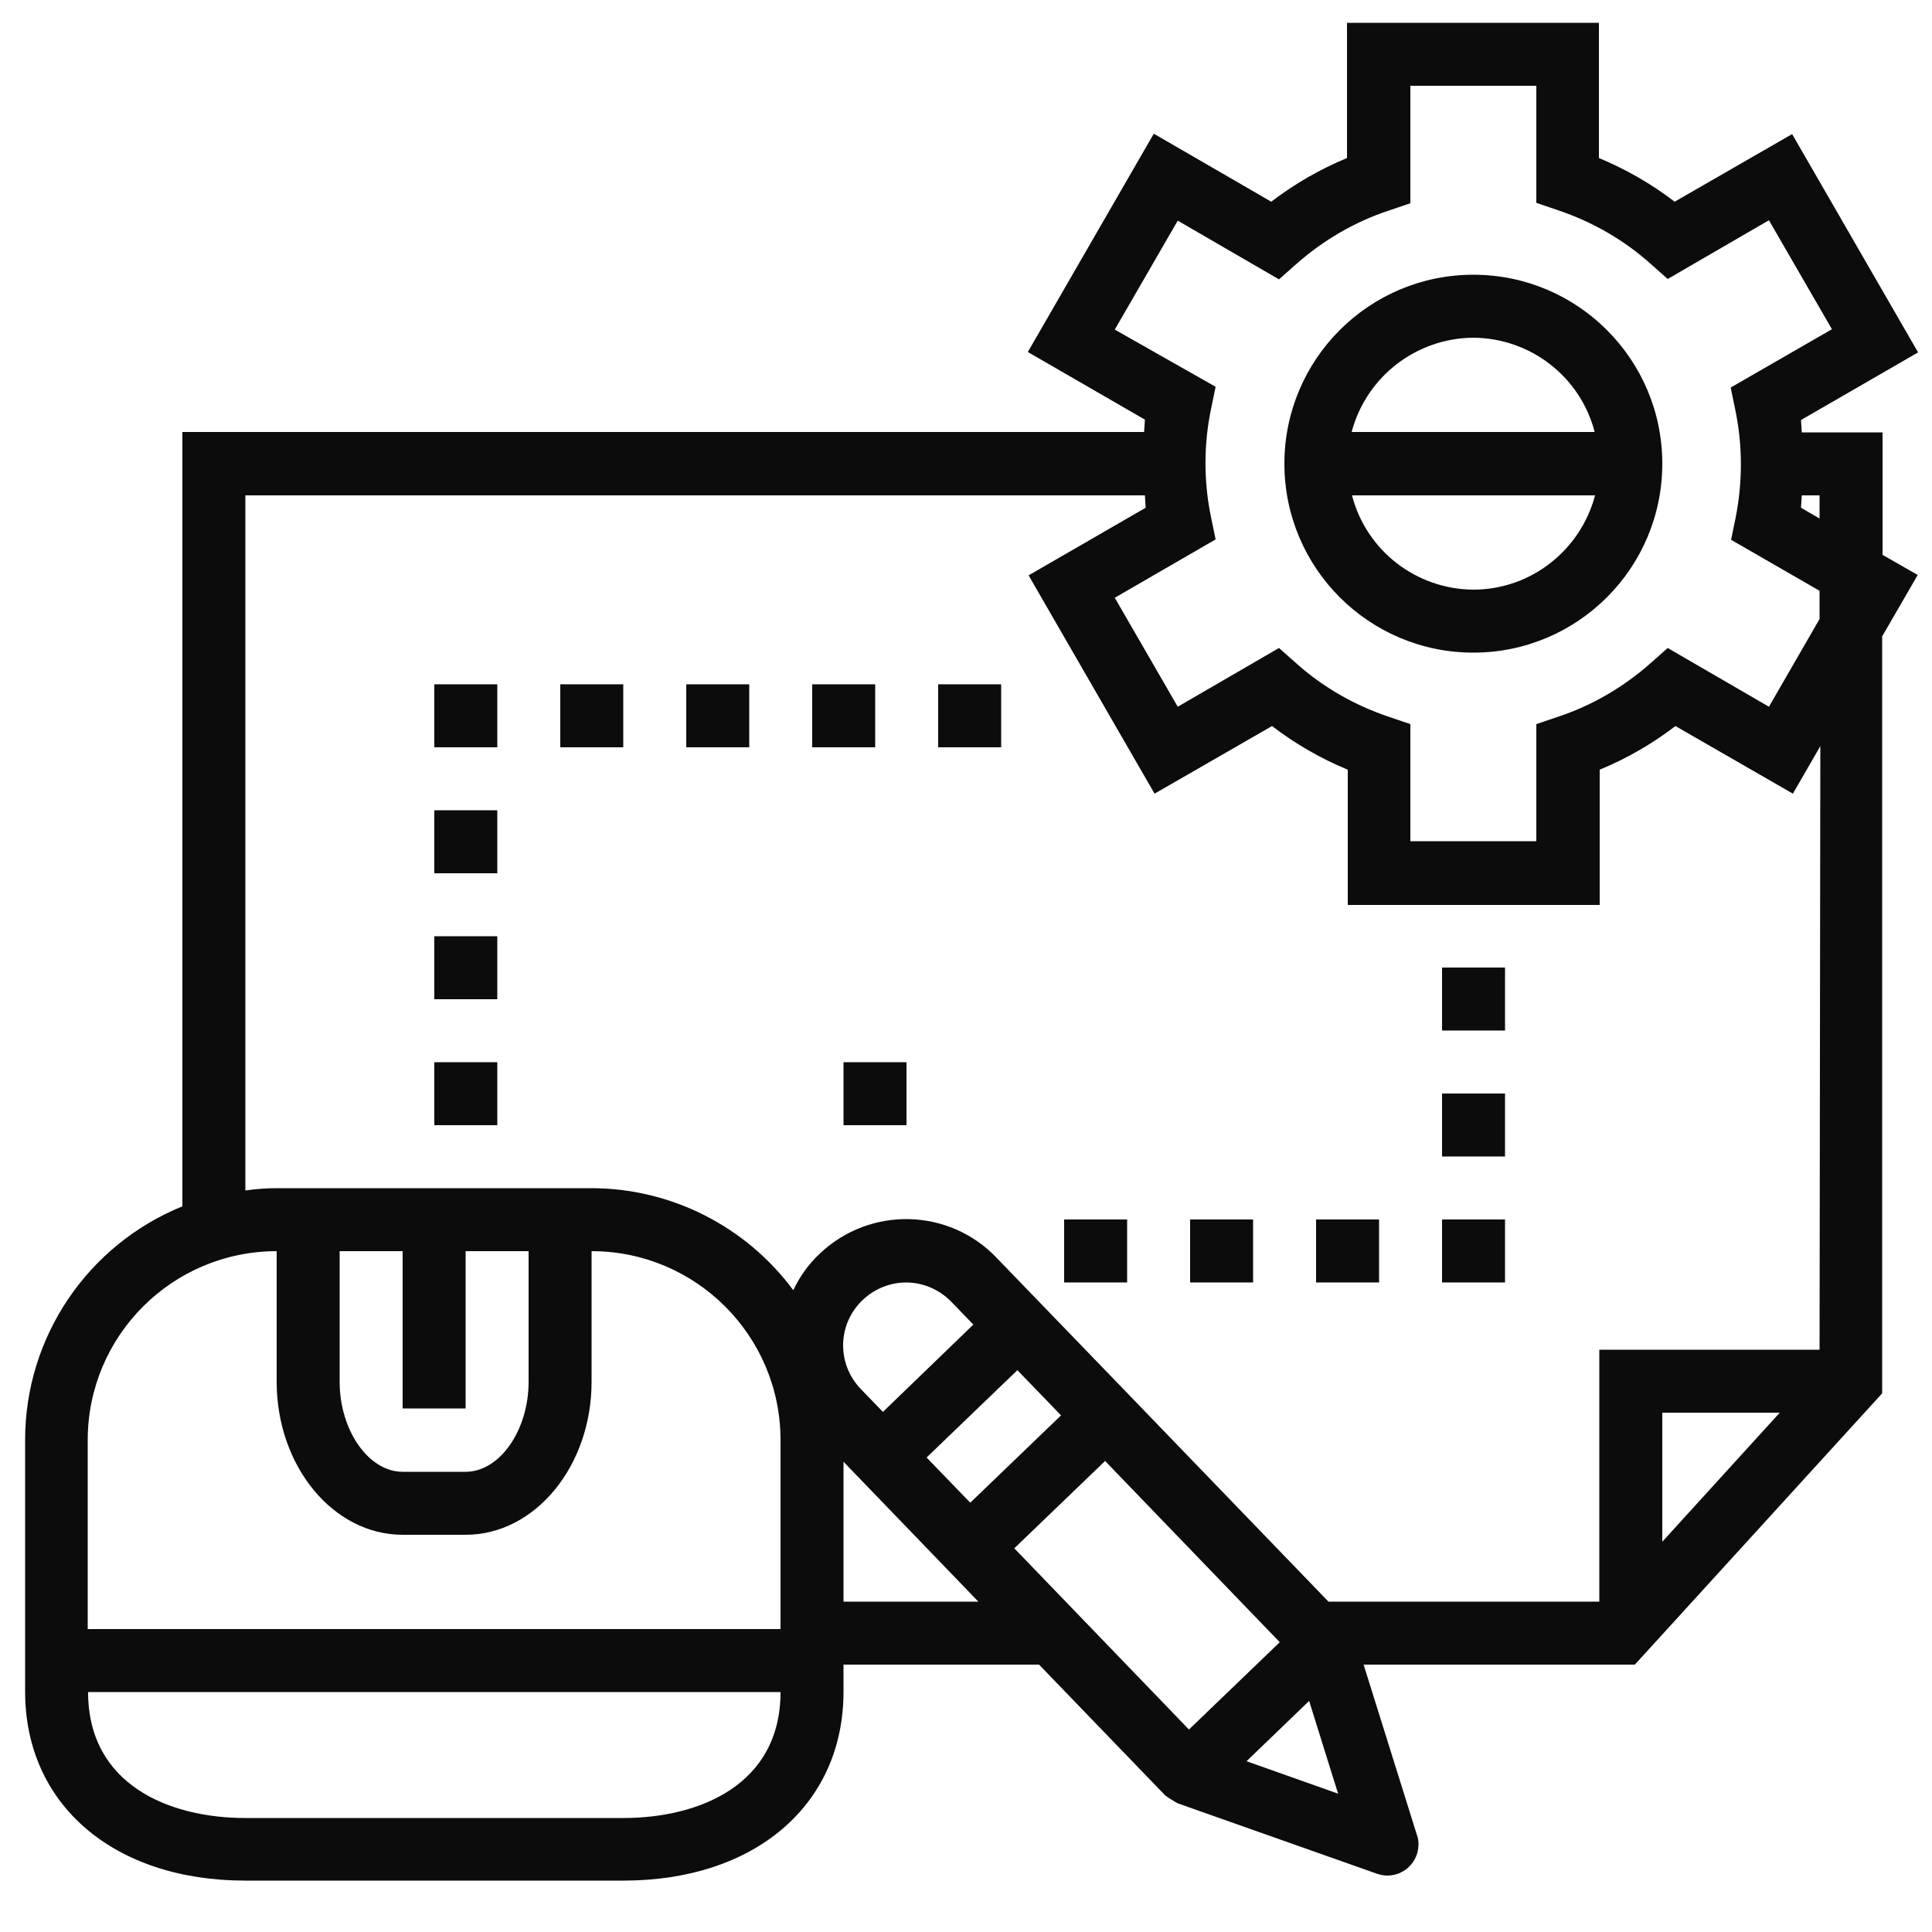 <?xml version="1.0" encoding="utf-8"?>
<!-- Generator: Adobe Illustrator 24.0.0, SVG Export Plug-In . SVG Version: 6.00 Build 0)  -->
<svg version="1.1" id="Vrstva_1" xmlns="http://www.w3.org/2000/svg" xmlns:xlink="http://www.w3.org/1999/xlink" x="0px" y="0px"
	 viewBox="0 0 50 50" style="enable-background:new 0 0 50 50;" xml:space="preserve">
<style type="text/css">
	.st0{fill:#0C0C0C;}
</style>
<path class="st0" d="M38.13,16.89c2.7,0,4.89-2.19,4.89-4.89s-2.19-4.89-4.89-4.89c-2.7,0-4.89,2.19-4.89,4.89
	C33.24,14.7,35.43,16.89,38.13,16.89z M38.13,15.26c-1.48-0.01-2.77-1.01-3.14-2.44h6.29C40.9,14.25,39.61,15.26,38.13,15.26z
	 M38.13,8.74c1.48,0.01,2.77,1.01,3.14,2.44h-6.29C35.36,9.75,36.65,8.75,38.13,8.74z"/>
<path class="st0" d="M48.72,14.36v-3.17h-2.09c-0.01-0.11-0.01-0.21-0.02-0.32l3.03-1.75l-3.26-5.65l-3.04,1.75
	c-0.6-0.46-1.26-0.84-1.96-1.13v-3.5h-6.52v3.5c-0.7,0.29-1.36,0.67-1.96,1.13l-3.04-1.76l-3.26,5.65l3.03,1.75
	c-0.01,0.11-0.01,0.21-0.02,0.32H4.72v20.04c-2.46,1-4.07,3.39-4.07,6.04v6.52c0,2.92,2.29,4.89,5.7,4.89h9.78
	c3.41,0,5.7-1.96,5.7-4.89v-0.7h5.06l3.27,3.39c0.01,0.01,0.01,0.01,0.02,0.01c0.05,0.04,0.09,0.07,0.15,0.1
	c0.04,0.03,0.08,0.05,0.13,0.08c0.01,0,0.01,0.01,0.02,0.01l5.15,1.82c0.09,0.03,0.18,0.05,0.27,0.05c0.45,0,0.81-0.36,0.81-0.81
	c0-0.08-0.01-0.17-0.04-0.24l-1.38-4.41h7.02l6.4-7.02V16.47l0.92-1.59L48.72,14.36z M47.09,13.42l-0.48-0.28
	c0.01-0.11,0.01-0.21,0.02-0.32h0.46V13.42z M28.85,8.53l1.63-2.82l2.62,1.52l0.44-0.39c0.7-0.62,1.52-1.1,2.4-1.39l0.56-0.19V2.22
	h3.26v3.03l0.56,0.19c0.89,0.3,1.71,0.77,2.4,1.39l0.44,0.39l2.62-1.52l1.63,2.82l-2.62,1.51l0.12,0.58
	c0.19,0.92,0.19,1.86,0.01,2.78l-0.12,0.58l2.29,1.32v0.73l-1.31,2.27l-2.62-1.52l-0.44,0.39c-0.7,0.62-1.52,1.1-2.4,1.39
	l-0.56,0.19v3.03H36.5v-3.03l-0.56-0.19c-0.89-0.3-1.71-0.77-2.4-1.39l-0.44-0.39l-2.62,1.52l-1.63-2.82l2.61-1.51l-0.12-0.58
	c-0.19-0.92-0.19-1.87,0-2.79l0.12-0.58L28.85,8.53z M2.27,37.27c0-2.7,2.19-4.89,4.89-4.89v3.38c0,2.18,1.46,3.96,3.26,3.96h1.63
	c1.8,0,3.26-1.78,3.26-3.96v-3.38c2.7,0,4.89,2.19,4.89,4.89v4.89H2.27V37.27z M12.05,36.45v-4.07h1.63v3.38
	c0,1.26-0.75,2.33-1.63,2.33h-1.63c-0.88,0-1.63-1.07-1.63-2.33v-3.38h1.63v4.07H12.05z M16.13,47.05H6.35
	c-1.97,0-4.07-0.86-4.07-3.26H20.2C20.2,46.19,18.1,47.05,16.13,47.05z M21.83,41.45v-3.62l3.49,3.62H21.83z M30.77,44.76
	l-4.52-4.69l2.35-2.26l4.52,4.69L30.77,44.76z M25.11,38.89l-1.13-1.17l2.35-2.26l1.13,1.17L25.11,38.89z M22.85,36.54l-0.57-0.59
	c-0.63-0.65-0.61-1.68,0.04-2.3c0.3-0.29,0.71-0.46,1.13-0.46h0.03c0.43,0.01,0.84,0.19,1.14,0.5l0.57,0.59L22.85,36.54z
	 M32.26,45.58l1.62-1.56l0.75,2.4L32.26,45.58z M43.02,39.9v-3.34h3.04L43.02,39.9z M47.09,34.93h-5.7v6.52h-7.01l-5.18-5.37
	l-3.4-3.52c-1.23-1.3-3.28-1.35-4.58-0.12c-0.29,0.27-0.52,0.59-0.69,0.95c-1.23-1.66-3.17-2.64-5.23-2.64H7.16
	c-0.27,0-0.54,0.02-0.81,0.06V12.82h23.28c0.01,0.11,0.01,0.21,0.02,0.32l-3.03,1.75l3.26,5.65l3.04-1.75
	c0.6,0.46,1.26,0.84,1.96,1.13v3.5h6.52v-3.5c0.7-0.29,1.36-0.67,1.96-1.13l3.04,1.75l0.71-1.23L47.09,34.93L47.09,34.93z"/>
<path class="st0" d="M21.83,27.49h1.63v1.63h-1.63V27.49z"/>
<path class="st0" d="M11.24,27.49h1.63v1.63h-1.63V27.49z"/>
<path class="st0" d="M11.24,17.71h1.63v1.63h-1.63V17.71z"/>
<path class="st0" d="M11.24,20.97h1.63v1.63h-1.63V20.97z"/>
<path class="st0" d="M11.24,24.23h1.63v1.63h-1.63V24.23z"/>
<path class="st0" d="M27.54,31.56h1.63v1.63h-1.63V31.56z"/>
<path class="st0" d="M24.28,17.71h1.63v1.63h-1.63V17.71z"/>
<path class="st0" d="M21.02,17.71h1.63v1.63h-1.63V17.71z"/>
<path class="st0" d="M17.76,17.71h1.63v1.63h-1.63V17.71z"/>
<path class="st0" d="M14.5,17.71h1.63v1.63H14.5V17.71z"/>
<path class="st0" d="M37.32,25.04h1.63v1.63h-1.63V25.04z"/>
<path class="st0" d="M37.32,28.3h1.63v1.63h-1.63V28.3z"/>
<path class="st0" d="M37.32,31.56h1.63v1.63h-1.63V31.56z"/>
<path class="st0" d="M34.06,31.56h1.63v1.63h-1.63V31.56z"/>
<path class="st0" d="M30.8,31.56h1.63v1.63H30.8V31.56z"/>
</svg>

